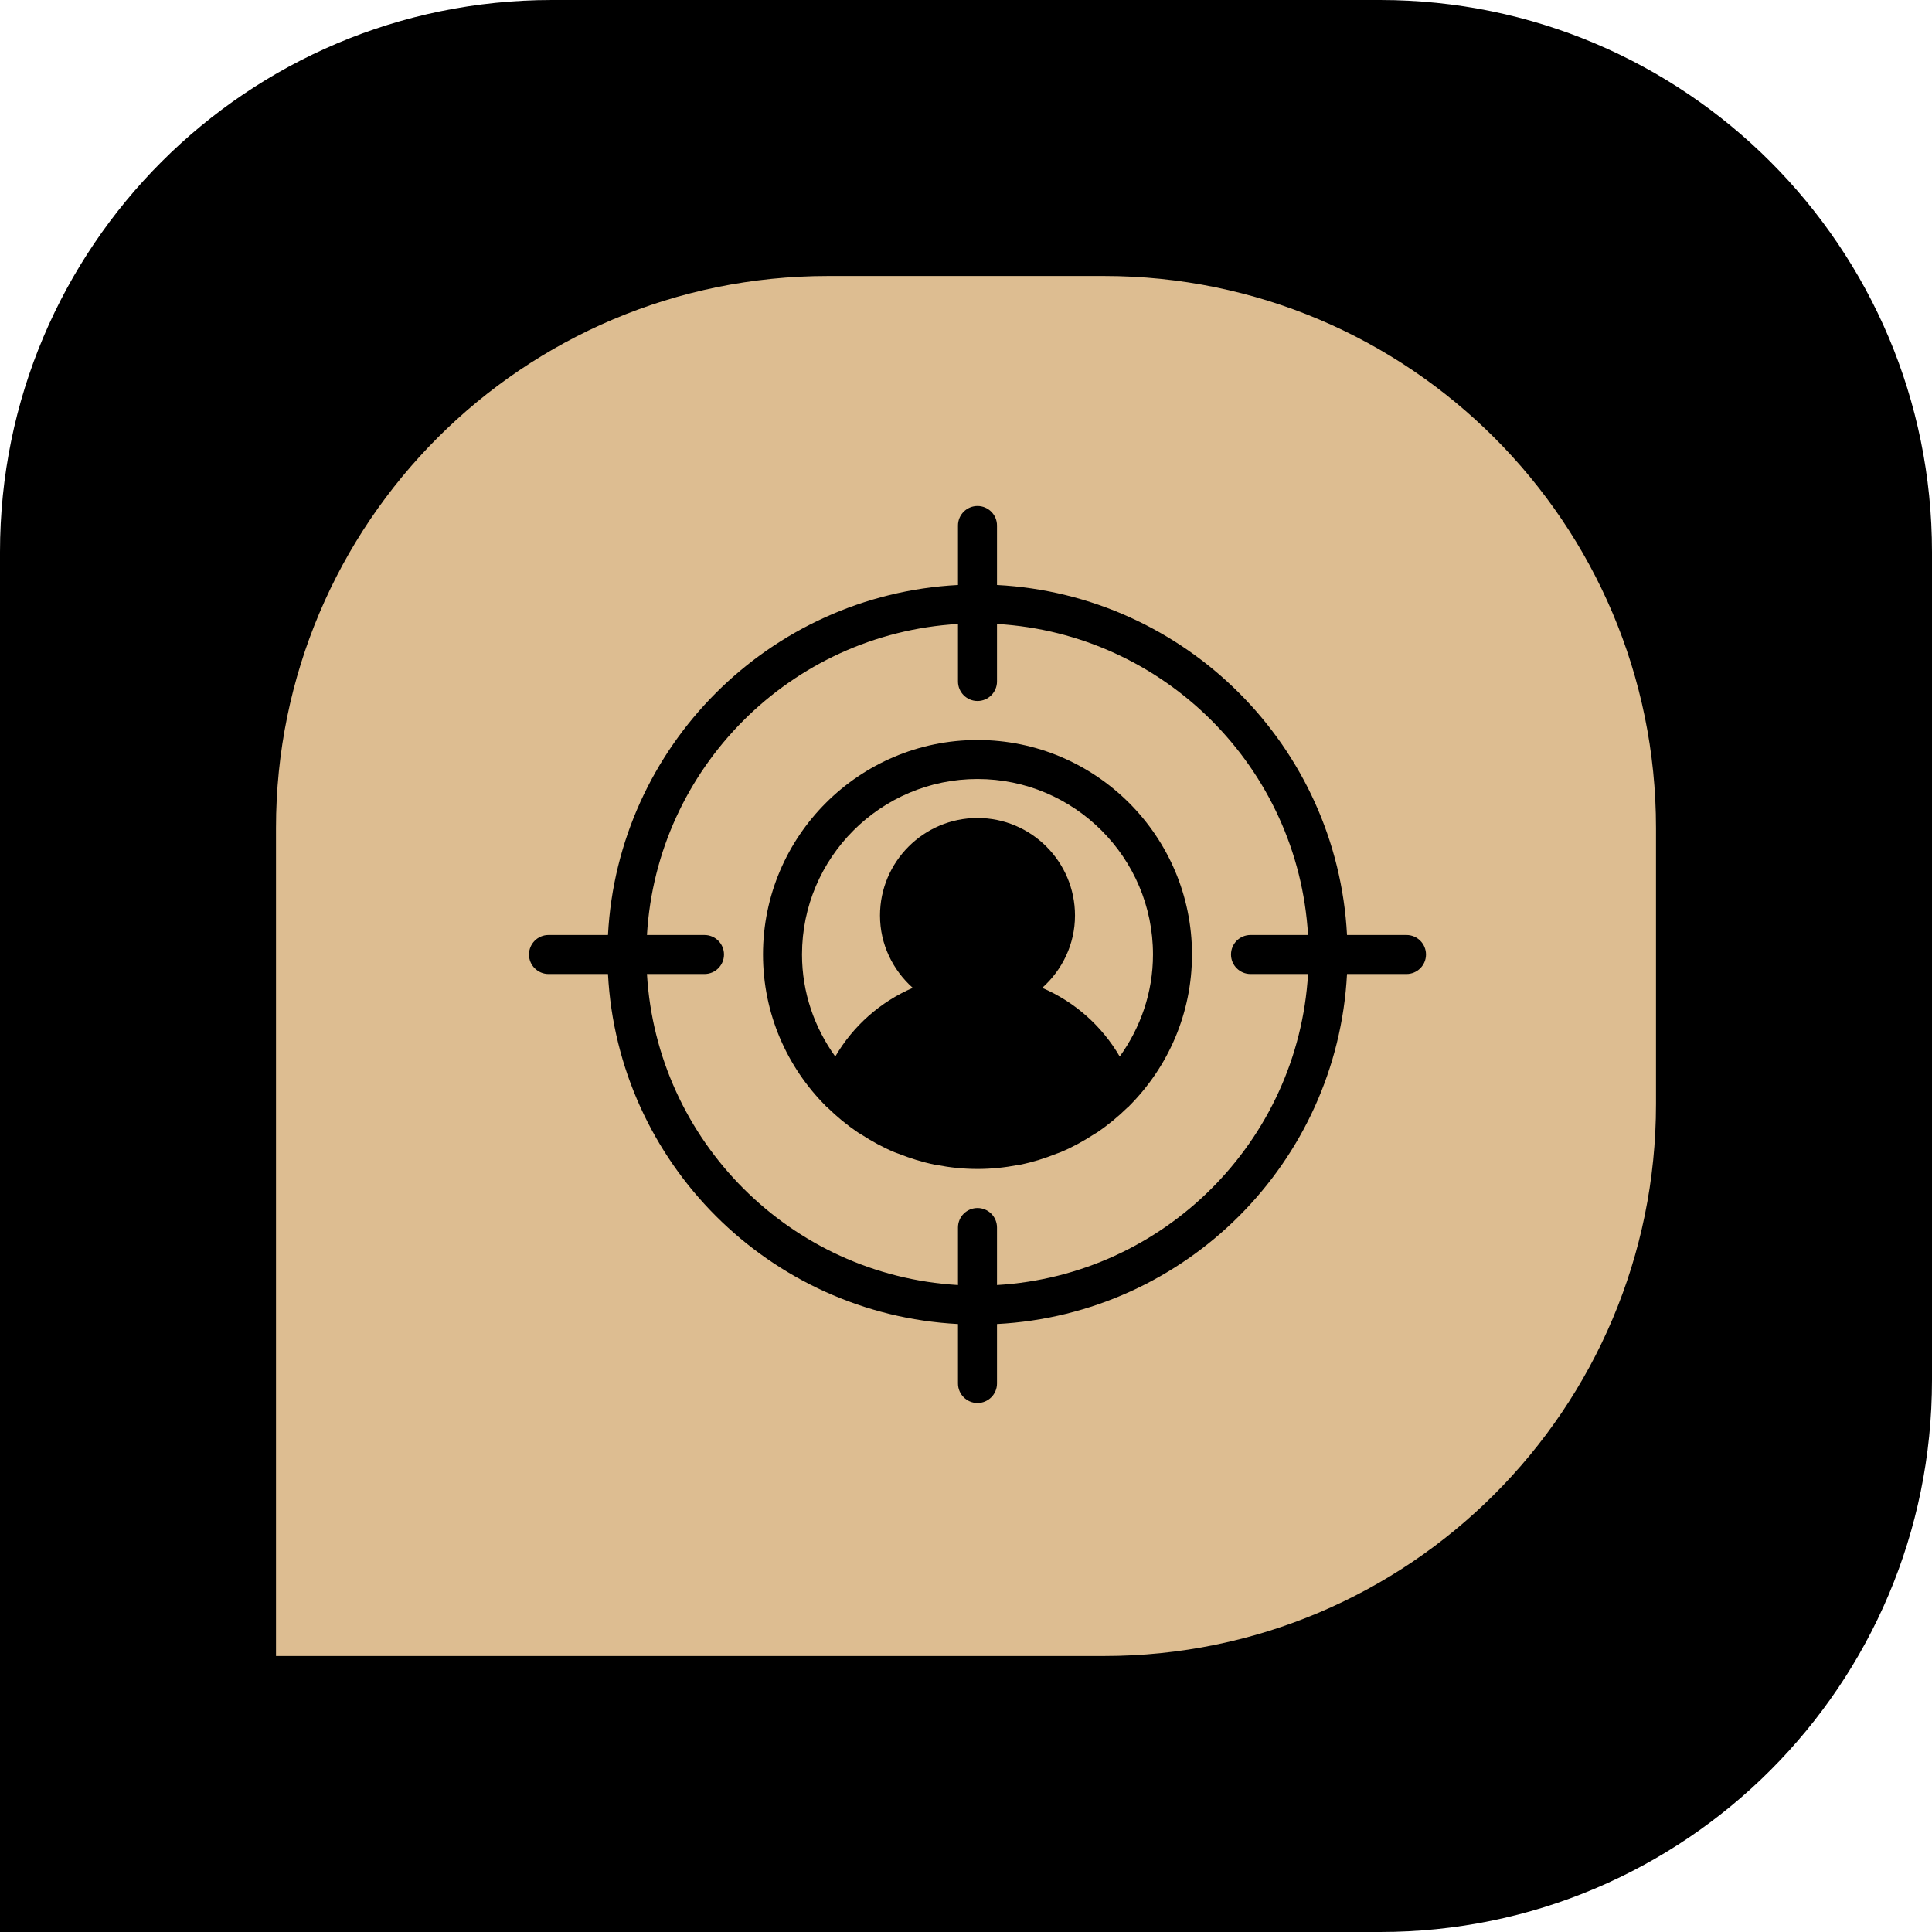 <?xml version="1.0" encoding="UTF-8"?>
<svg xmlns="http://www.w3.org/2000/svg" width="84" height="84" viewBox="0 0 84 84" fill="none">
  <path d="M0 24C0 10.745 10.745 0 24 0H60C73.255 0 84 10.745 84 24V60C84 73.255 73.255 84 60 84H0V24Z" fill="black"></path>
  <path d="M12 36C12 22.745 22.745 12 36 12H48C61.255 12 72 22.745 72 36V48C72 61.255 61.255 72 48 72H12V36Z" fill="#DDBD91"></path>
  <g clip-path="url(#clip0_713_119)">
    <path d="M61.152 40.652H58.566C58.136 32.447 51.553 25.864 43.348 25.434V22.848C43.348 22.38 42.968 22 42.5 22C42.032 22 41.652 22.38 41.652 22.848V25.434C33.447 25.864 26.864 32.447 26.434 40.652H23.848C23.38 40.652 23 41.032 23 41.5C23 41.968 23.38 42.348 23.848 42.348H26.434C26.864 50.553 33.447 57.136 41.652 57.566V60.152C41.652 60.62 42.032 61 42.5 61C42.968 61 43.348 60.62 43.348 60.152V57.566C51.553 57.136 58.136 50.553 58.566 42.348H61.152C61.62 42.348 62 41.968 62 41.5C62 41.032 61.62 40.652 61.152 40.652ZM54.37 42.348H56.871C56.443 49.617 50.617 55.443 43.348 55.871V53.37C43.348 52.901 42.968 52.522 42.5 52.522C42.032 52.522 41.652 52.901 41.652 53.37V55.871C34.383 55.445 28.557 49.619 28.129 42.348H30.63C31.098 42.348 31.478 41.968 31.478 41.5C31.478 41.032 31.098 40.652 30.63 40.652H28.129C28.555 33.383 34.383 27.557 41.652 27.129V29.63C41.652 30.098 42.032 30.478 42.5 30.478C42.968 30.478 43.348 30.098 43.348 29.63V27.129C50.617 27.555 56.443 33.381 56.871 40.652H54.37C53.901 40.652 53.522 41.032 53.522 41.5C53.522 41.968 53.902 42.348 54.37 42.348Z" fill="black"></path>
    <path d="M42.5 32.174C37.359 32.174 33.174 36.357 33.174 41.5C33.174 44.069 34.218 46.399 35.904 48.086C35.907 48.089 35.907 48.094 35.911 48.098C35.929 48.116 35.951 48.128 35.972 48.147C36.377 48.545 36.818 48.91 37.291 49.23C37.345 49.268 37.404 49.297 37.459 49.332C37.91 49.624 38.383 49.883 38.883 50.093C38.943 50.119 39.004 50.136 39.065 50.16C39.572 50.361 40.097 50.526 40.642 50.638C40.675 50.645 40.709 50.646 40.742 50.653C41.311 50.763 41.898 50.824 42.5 50.824C43.102 50.824 43.689 50.762 44.258 50.653C44.292 50.646 44.326 50.645 44.358 50.638C44.904 50.528 45.43 50.361 45.935 50.16C45.995 50.136 46.058 50.119 46.117 50.093C46.617 49.883 47.09 49.624 47.541 49.332C47.597 49.297 47.655 49.266 47.709 49.23C48.182 48.91 48.621 48.545 49.028 48.147C49.047 48.128 49.071 48.116 49.089 48.098C49.093 48.094 49.093 48.089 49.096 48.086C50.782 46.397 51.826 44.069 51.826 41.5C51.826 36.357 47.641 32.174 42.5 32.174ZM48.684 45.936C47.901 44.591 46.715 43.555 45.315 42.95C46.181 42.173 46.739 41.057 46.739 39.804C46.739 37.468 44.838 35.565 42.5 35.565C40.162 35.565 38.261 37.468 38.261 39.804C38.261 41.057 38.817 42.173 39.685 42.95C38.285 43.555 37.099 44.591 36.316 45.936C35.414 44.683 34.87 43.158 34.87 41.5C34.87 37.293 38.293 33.87 42.5 33.87C46.707 33.87 50.13 37.293 50.13 41.5C50.13 43.158 49.584 44.683 48.684 45.936Z" fill="black"></path>
  </g>
  <defs>
    <clipPath id="clip0_713_119">
      <rect width="39" height="39" fill="white" transform="translate(23 22)"></rect>
    </clipPath>
  </defs>
</svg>

